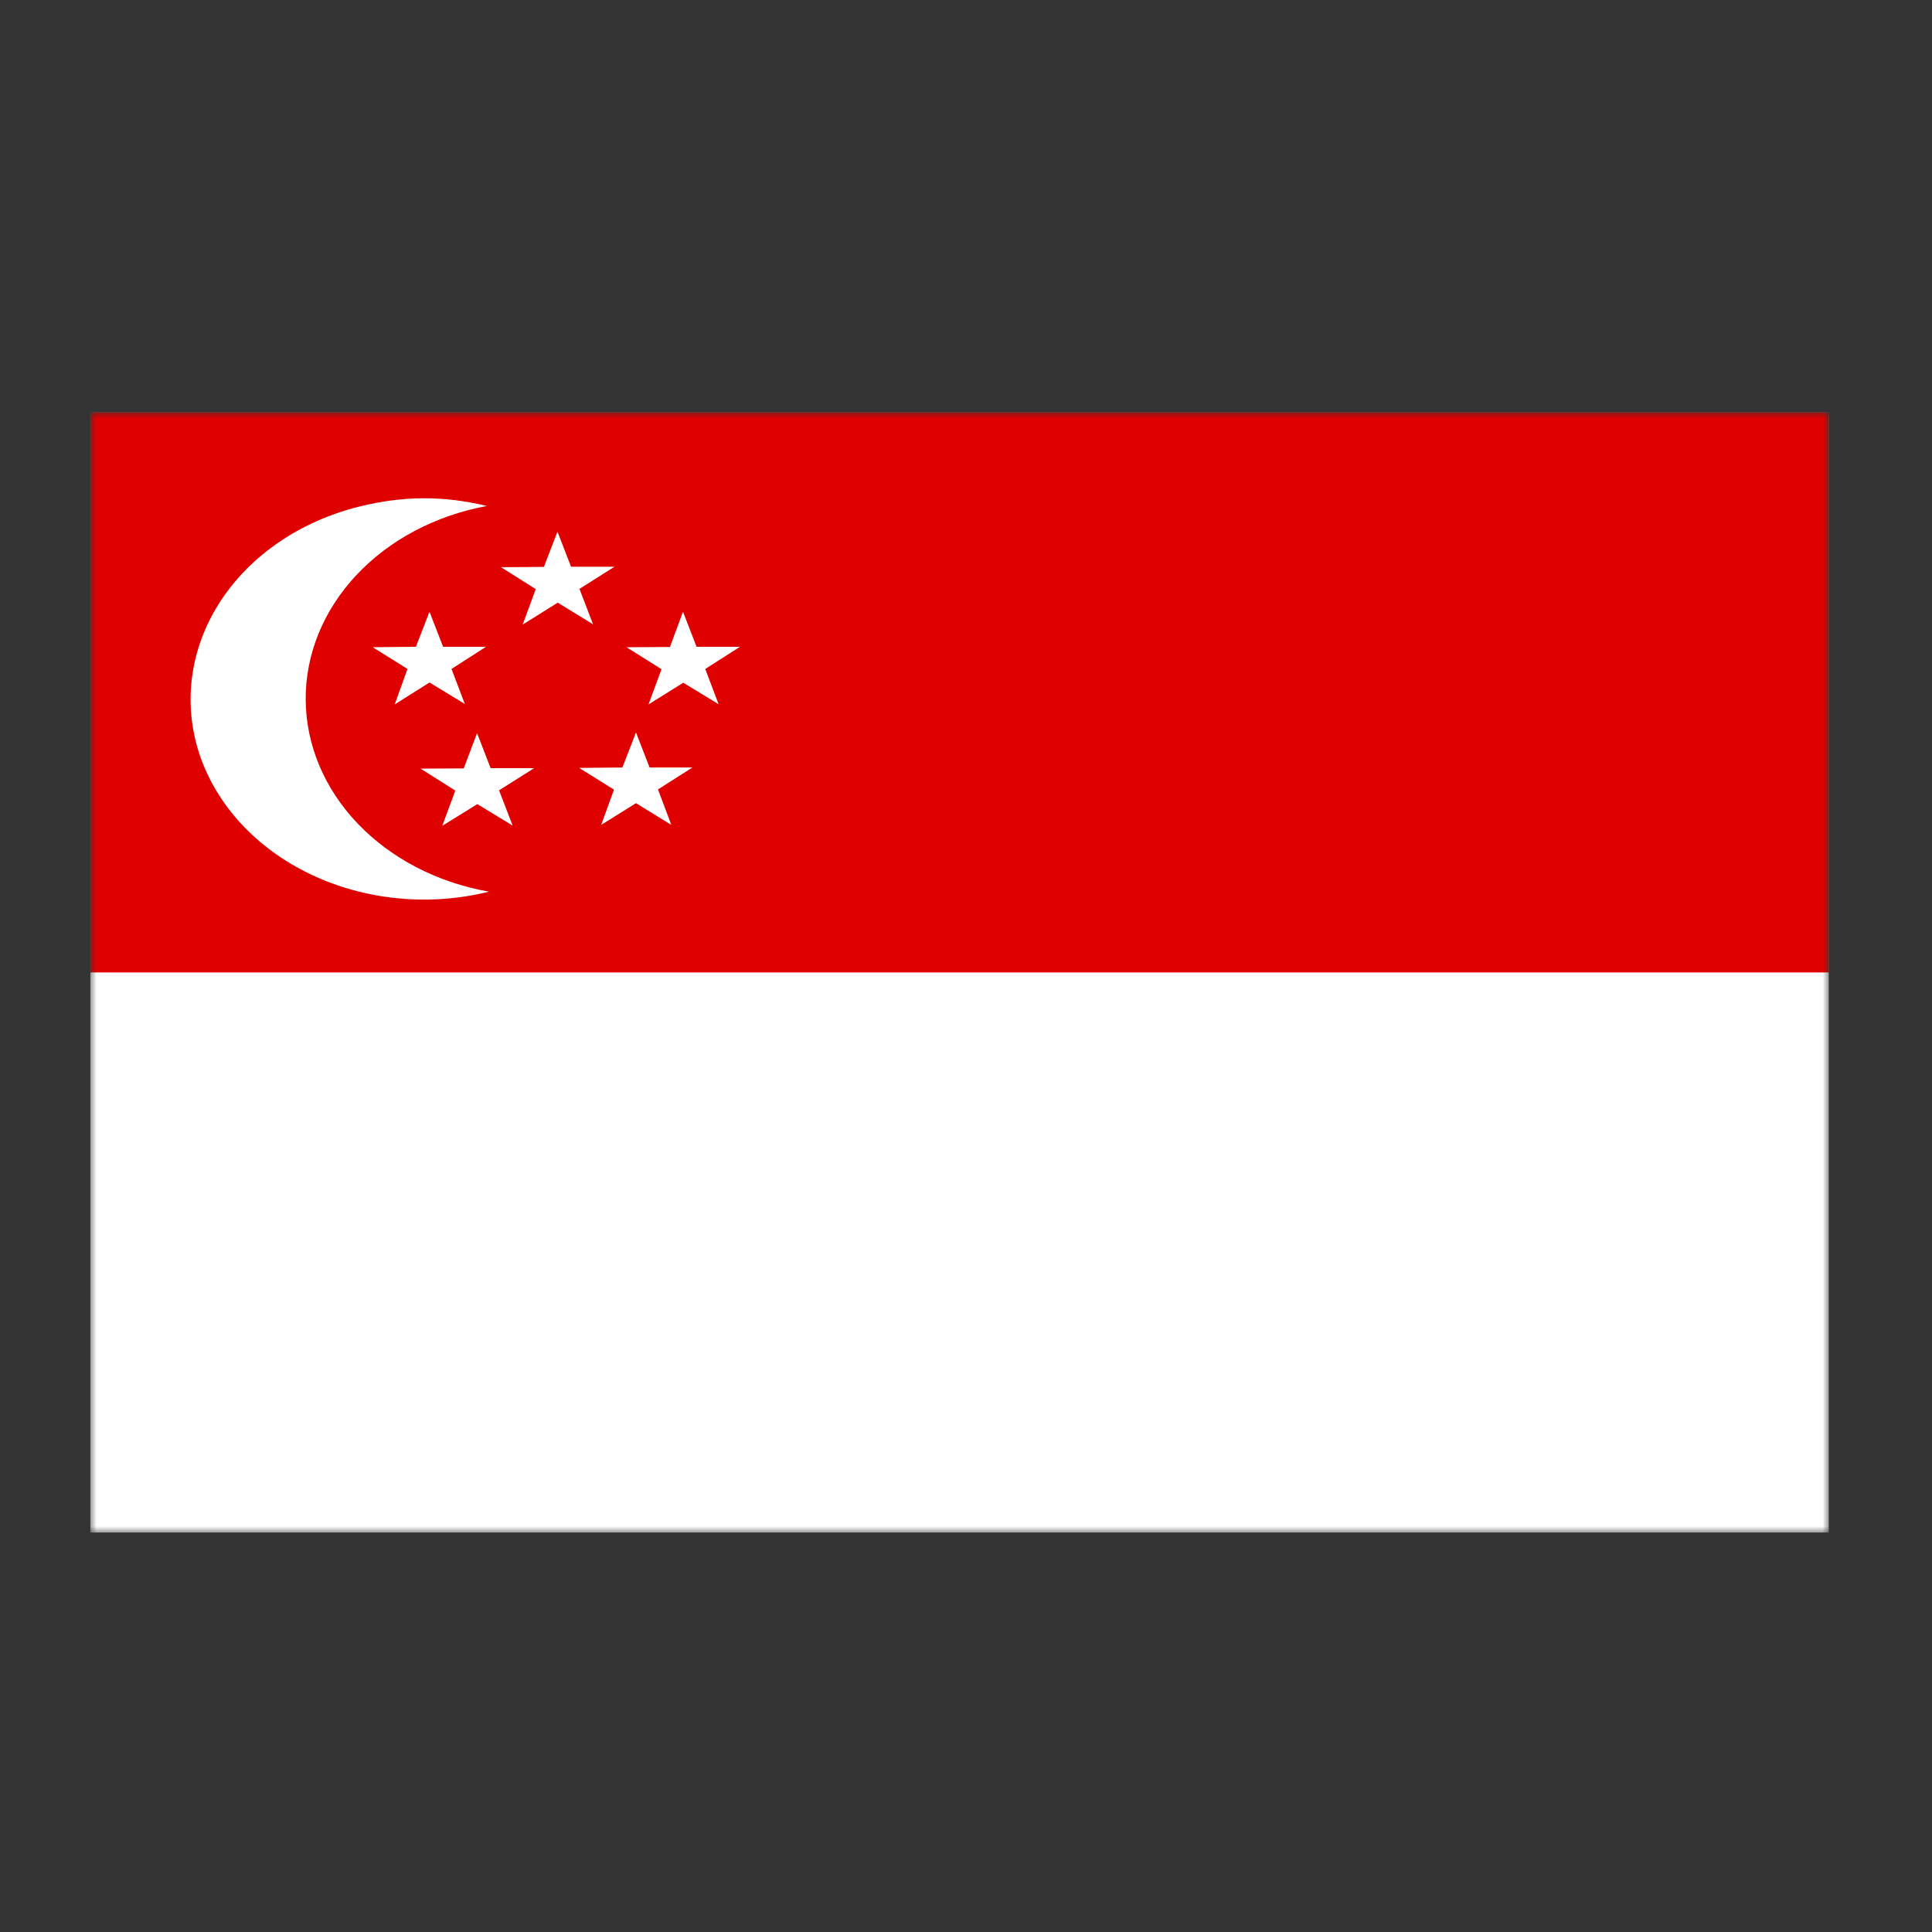 <svg xmlns="http://www.w3.org/2000/svg" width="150" height="150" viewBox="0 0 150 150" fill="none"><rect x="0" y="0" width="150" height="150" fill="#333333" stroke="none"/><g clip-path="url(#clip0_550_3712)"><mask id="mask0_550_3712" style="mask-type:luminance" maskUnits="userSpaceOnUse" x="7" y="32" width="135" height="87"><path d="M7 32H142V119H7V32Z" fill="white"></path></mask><g mask="url(#mask0_550_3712)"><path fill-rule="evenodd" clip-rule="evenodd" d="M2.781 32H154.656V119H2.781V32Z" fill="white"></path><path fill-rule="evenodd" clip-rule="evenodd" d="M2.781 32H154.656V75.5H2.781V32Z" fill="#DF0000"></path><path fill-rule="evenodd" clip-rule="evenodd" d="M37.797 39.286C33.801 40.024 30.223 41.92 27.662 44.657C25.101 47.394 23.714 50.805 23.734 54.316C23.754 57.828 25.179 61.227 27.77 63.942C30.362 66.657 33.962 68.524 37.965 69.229C35.672 69.799 33.27 69.975 30.897 69.745C28.524 69.516 26.227 68.887 24.138 67.893C22.049 66.9 20.209 65.562 18.723 63.956C17.237 62.35 16.135 60.508 15.479 58.535C14.177 54.569 14.756 50.322 17.088 46.722C19.42 43.121 23.316 40.461 27.925 39.322C31.3 38.489 34.422 38.471 37.818 39.286H37.797Z" fill="white"></path><path fill-rule="evenodd" clip-rule="evenodd" d="M35.055 51.937L36.088 54.656L33.346 52.988L30.646 54.692L31.637 51.937L28.938 50.251L32.291 50.215L33.346 47.496L34.401 50.215H37.734L35.055 51.937ZM38.746 61.362L39.801 64.099L37.059 62.431L34.337 64.117L35.35 61.38L32.65 59.676L36.004 59.658L37.038 56.921L38.092 59.64H41.467L38.746 61.362ZM51.086 61.289L52.12 64.044L49.377 62.359L46.677 64.044L47.669 61.307L44.969 59.622L48.323 59.586L49.377 56.867L50.432 59.586H53.765L51.086 61.289ZM54.756 51.937L55.79 54.674L53.048 53.006L50.348 54.692L51.36 51.955L48.639 50.251L52.014 50.233L53.027 47.496L54.081 50.215H57.456L54.756 51.937ZM44.99 45.72L46.044 48.475L43.302 46.789L40.581 48.493L41.594 45.738L38.894 44.034L42.227 44.016L43.281 41.279L44.336 43.998H47.711L44.99 45.72Z" fill="white"></path></g></g><defs><clipPath id="clip0_550_3712"><rect width="135" height="87" fill="white" transform="translate(7 32)"></rect></clipPath></defs></svg>